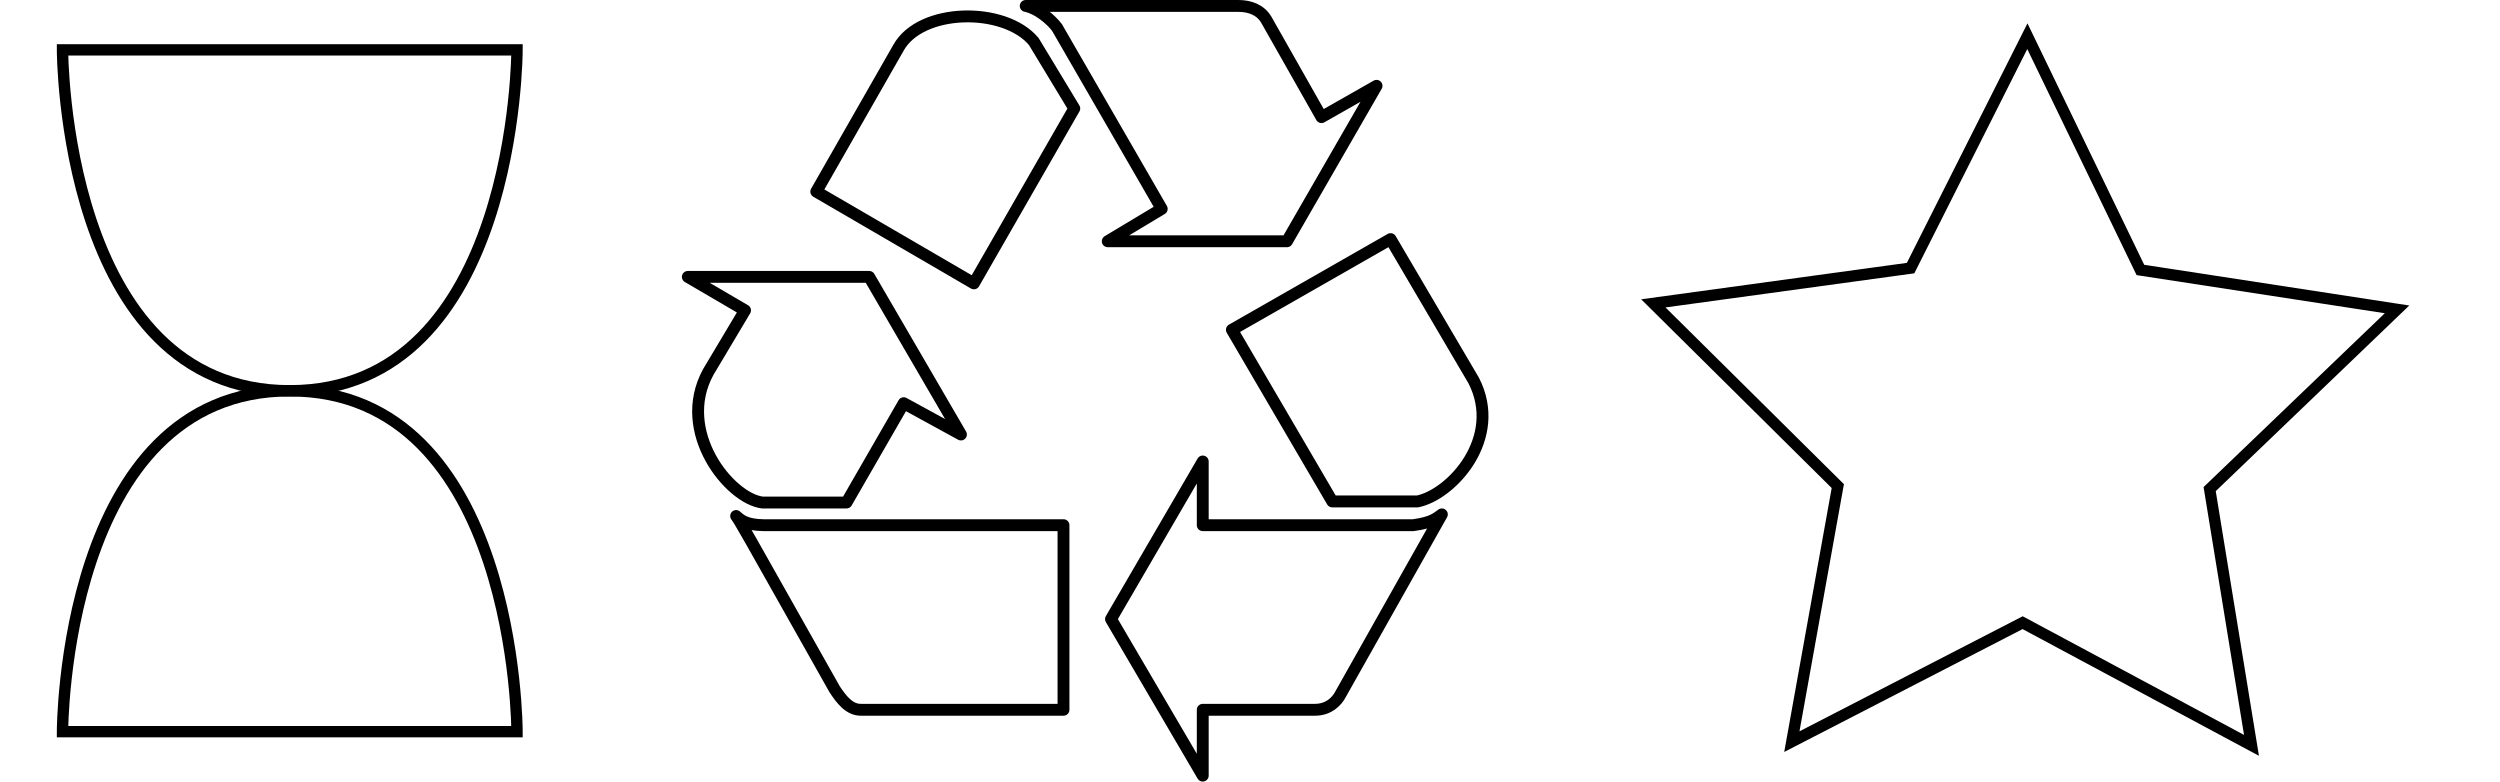 <?xml version="1.0" encoding="UTF-8" standalone="no"?>
<svg
   xmlns:dc="http://purl.org/dc/elements/1.1/"
   xmlns:cc="http://web.resource.org/cc/"
   xmlns:rdf="http://www.w3.org/1999/02/22-rdf-syntax-ns#"
   xmlns:svg="http://www.w3.org/2000/svg"
   xmlns="http://www.w3.org/2000/svg"
   xmlns:sodipodi="http://sodipodi.sourceforge.net/DTD/sodipodi-0.dtd"
   xmlns:inkscape="http://www.inkscape.org/namespaces/inkscape"
   width="440.018"
   height="137.56"
   version="1.0"
   zoomAndPan="magnify"
   contentStyleType="text/css"
   preserveAspectRatio="xMidYMid meet"
   id="svg2"
   sodipodi:version="0.32"
   inkscape:version="0.44.1"
   sodipodi:docname="rotation-examples.svg"
   sodipodi:docbase="/Users/bryan/Documents/Teaching/Escher Book/Wiki Art">
  <defs
     id="defs19" />
  <sodipodi:namedview
     inkscape:window-height="620"
     inkscape:window-width="1096"
     inkscape:pageshadow="2"
     inkscape:pageopacity="0.0"
     guidetolerance="10.0"
     gridtolerance="10.0"
     objecttolerance="10.0"
     borderopacity="1.0"
     bordercolor="#666666"
     pagecolor="#ffffff"
     id="base"
     showgrid="true"
     inkscape:zoom="1"
     inkscape:cx="291.76356"
     inkscape:cy="169.59923"
     inkscape:window-x="81"
     inkscape:window-y="80"
     inkscape:current-layer="svg2" />
  <style
     type="text/css"
     id="style4">
		path {
			stroke-linecap: round;
			stroke-linejoin: round;
			stroke-width: 10;
			stroke: #000000;
			fill: #009900;
		}
		</style>
  <g
     id="g1885"
     transform="matrix(0.19,0,0,0.19,118.117,-1.9)"
     style="fill:none;stroke:black;stroke-width:11;stroke-miterlimit:4;stroke-dasharray:none;stroke-opacity:1">
    <path
       id="path6"
       d="M 280.5,272.5 C 134.5,187.5 134.5,187.5 134.5,187.5 C 210.5,54.5 210.5,54.5 210.5,54.5 C 231,17 309,16 336,48.5 C 373.5,110.5 373.5,110.5 373.5,110.5 L 280.5,272.5 z "
       style="fill:none;stroke:black;stroke-width:11;stroke-linecap:round;stroke-linejoin:round;stroke-miterlimit:4;stroke-dasharray:none;stroke-opacity:1" />
    <path
       id="path8"
       d="M 162.5,475.5 C 84.5,475.5 84.5,475.5 84.5,475.5 C 54.25,471.75 4,410 34.5,354.5 C 68.5,297.5 68.5,297.5 68.5,297.5 C 15.5,266.5 15.5,266.5 15.5,266.5 C 183.5,266.5 183.5,266.5 183.5,266.5 C 268.5,412.5 268.5,412.5 268.5,412.5 C 215.5,383.5 215.5,383.5 215.5,383.5 L 162.5,475.5 z "
       style="fill:none;stroke:black;stroke-width:11;stroke-linecap:round;stroke-linejoin:round;stroke-miterlimit:4;stroke-dasharray:none;stroke-opacity:1" />
    <path
       id="path10"
       d="M 363.5,496.5 C 363.5,667.5 363.5,667.5 363.5,667.5 C 176.5,667.5 176.5,667.5 176.5,667.5 C 165,668 157.5,657.5 151.5,648.5 C 63.5,492.25 64.25,493.5 60.25,488 C 64.75,492.25 70.25,496.25 85.5,496.5 L 363.5,496.5 z "
       style="fill:none;stroke:black;stroke-width:11;stroke-linecap:round;stroke-linejoin:round;stroke-miterlimit:4;stroke-dasharray:none;stroke-opacity:1" />
    <path
       id="path12"
       d="M 687.5,496.5 C 706,494 709.5,489.5 714,486.5 C 620.5,652.5 620.5,652.5 620.5,652.5 C 616.5,660.5 608.5,667.5 596.5,667.5 C 492.5,667.5 492.5,667.5 492.5,667.5 C 492.5,728.5 492.5,728.5 492.5,728.5 C 407.5,583.5 407.5,583.5 407.5,583.5 C 492.5,437.5 492.5,437.5 492.5,437.5 C 492.5,496.5 492.5,496.5 492.5,496.5 L 687.5,496.5 z "
       style="fill:none;stroke:black;stroke-width:11;stroke-linecap:round;stroke-linejoin:round;stroke-miterlimit:4;stroke-dasharray:none;stroke-opacity:1" />
    <path
       id="path14"
       d="M 519.5,315.5 C 666.5,231.5 666.5,231.5 666.5,231.5 C 743.5,362.5 743.5,362.5 743.5,362.5 C 771,416 723,468 691.5,474.5 C 612.5,474.5 612.5,474.5 612.5,474.5 L 519.5,315.5 z "
       style="fill:none;stroke:black;stroke-width:11;stroke-linecap:round;stroke-linejoin:round;stroke-miterlimit:4;stroke-dasharray:none;stroke-opacity:1" />
    <path
       id="path16"
       d="M 357.5,35.5 C 351.5,27.5 339,17.5 328.5,15.5 C 525.5,15.5 525.5,15.5 525.5,15.5 C 536,15.5 546,19 551.5,28.5 C 602.5,118.5 602.5,118.5 602.5,118.5 C 653.5,89.5 653.5,89.5 653.5,89.5 C 570.5,233.5 570.5,233.5 570.5,233.5 C 404.5,233.5 404.5,233.5 404.5,233.5 C 454.5,203.5 454.5,203.5 454.5,203.5 L 357.5,35.5 z "
       style="fill:none;stroke:black;stroke-width:11;stroke-linecap:round;stroke-linejoin:round;stroke-miterlimit:4;stroke-dasharray:none;stroke-opacity:1" />
  </g>
  <path
     sodipodi:type="star"
     style="fill:none;stroke:black;stroke-width:2;stroke-linecap:round;stroke-linejoin:miter;stroke-miterlimit:4;stroke-dasharray:none;stroke-dashoffset:0;stroke-opacity:1"
     id="path5512"
     sodipodi:sides="5"
     sodipodi:cx="365"
     sodipodi:cy="65.559998"
     sodipodi:r1="68.818604"
     sodipodi:r2="34.409302"
     sodipodi:arg1="0.95054684"
     sodipodi:arg2="1.5788654"
     inkscape:flatsided="false"
     inkscape:rounded="0"
     inkscape:randomized="0"
     d="M 405,121.56 L 364.722,99.968 L 324.102,120.907 L 332.19,75.929 L 299.723,43.766 L 345,37.56 L 365.555,-3.256 L 385.449,37.886 L 430.62,44.823 L 397.638,76.457 L 405,121.56 z "
     transform="translate(-8.723,9.628)" />
  <g
     id="g7290"
     transform="translate(-459,1.22)">
    <path
       sodipodi:nodetypes="cscc"
       id="path5514"
       d="M 470,7.56 C 470,7.56 470,67.56 510,67.56 C 550,67.56 550,7.56 550,7.56 L 470,7.56 z "
       style="opacity:1;color:black;fill:none;fill-opacity:1;fill-rule:evenodd;stroke:black;stroke-width:2;stroke-linecap:butt;stroke-linejoin:miter;marker:none;marker-start:none;marker-mid:none;marker-end:none;stroke-miterlimit:4;stroke-dasharray:none;stroke-dashoffset:0;stroke-opacity:1;visibility:visible;display:inline;overflow:visible" />
    <path
       style="opacity:1;color:black;fill:none;fill-opacity:1;fill-rule:evenodd;stroke:black;stroke-width:2;stroke-linecap:butt;stroke-linejoin:miter;marker:none;marker-start:none;marker-mid:none;marker-end:none;stroke-miterlimit:4;stroke-dasharray:none;stroke-dashoffset:0;stroke-opacity:1;visibility:visible;display:inline;overflow:visible"
       d="M 470,127.56 C 470,127.56 470,67.56 510,67.56 C 550,67.56 550,127.56 550,127.56 L 470,127.56 z "
       id="path7288"
       sodipodi:nodetypes="cscc" />
  </g>
</svg>
